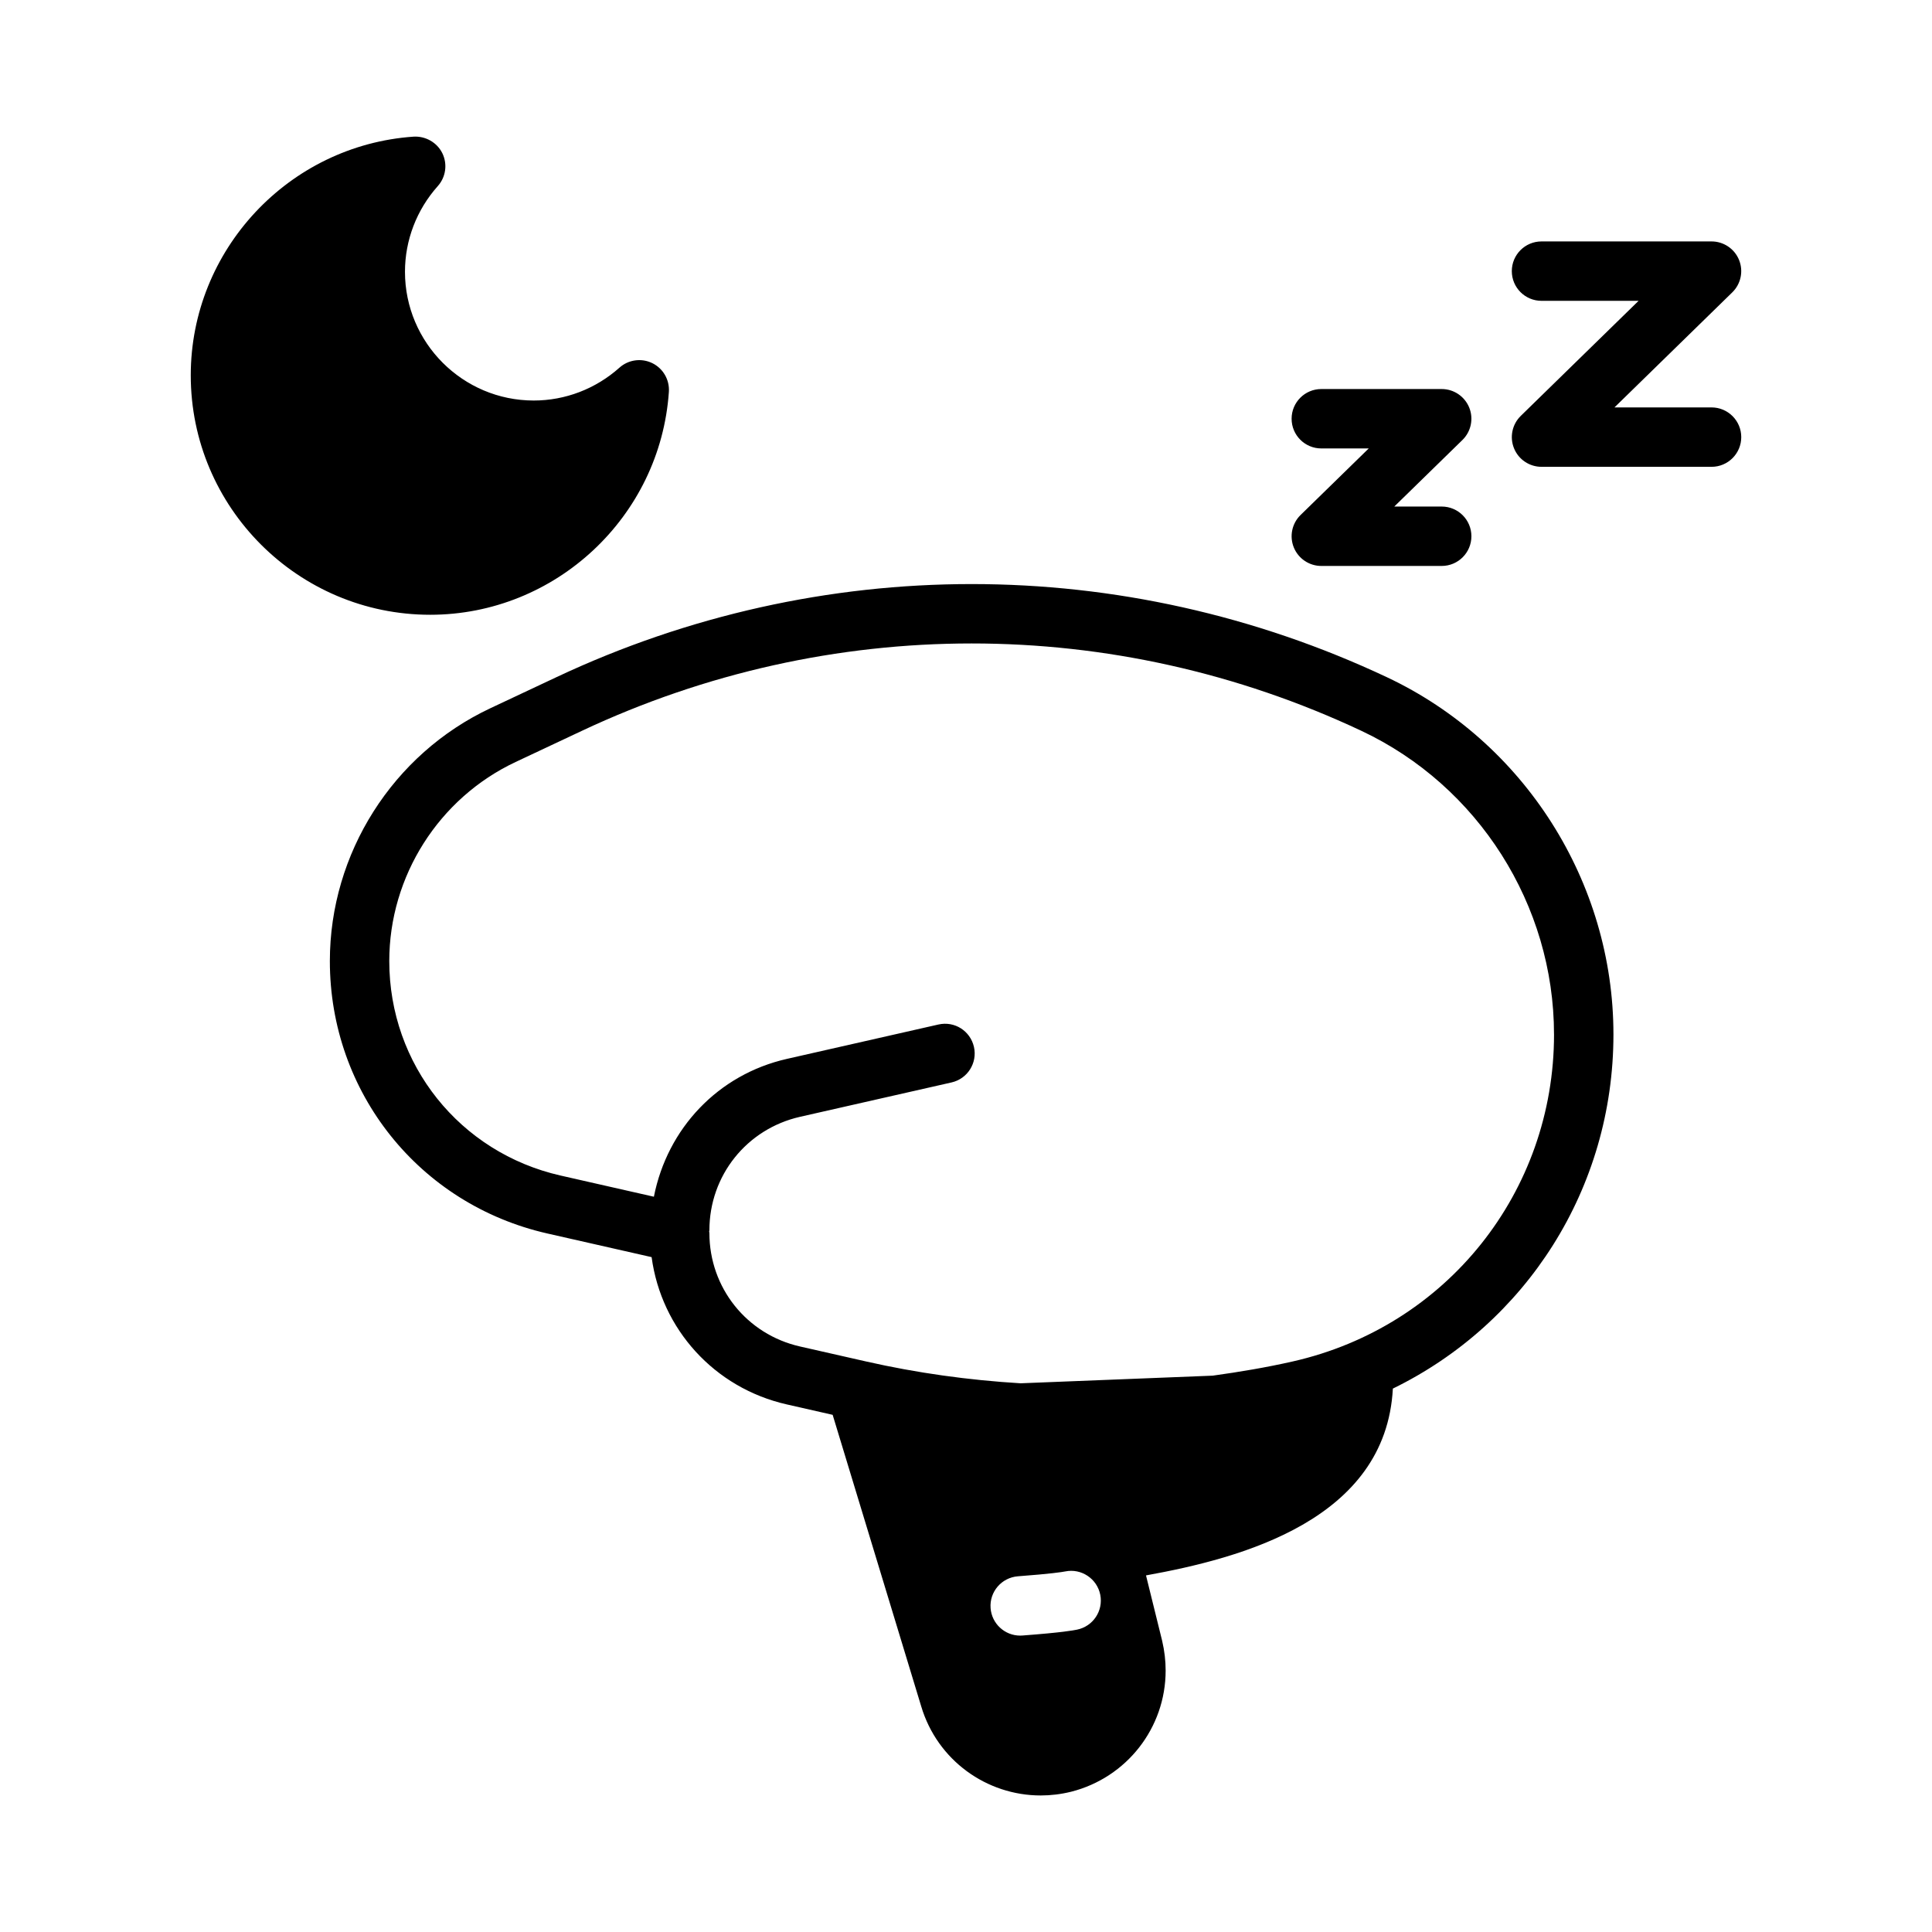 <?xml version="1.0" encoding="UTF-8"?>
<!-- Uploaded to: ICON Repo, www.iconrepo.com, Generator: ICON Repo Mixer Tools -->
<svg fill="#000000" width="800px" height="800px" version="1.1" viewBox="144 144 512 512" xmlns="http://www.w3.org/2000/svg">
 <path d="m486.29 254.97c0-4.344 3.519-7.871 7.871-7.871h31.906c3.195 0 6.078 1.938 7.289 4.902 1.203 2.961 0.496 6.367-1.793 8.598l-18.066 17.641h12.57c4.352 0 7.871 3.527 7.871 7.871s-3.519 7.871-7.871 7.871h-31.906c-3.195 0-6.078-1.938-7.289-4.902-1.203-2.961-0.496-6.367 1.793-8.598l18.066-17.641h-12.57c-4.356 0-7.871-3.527-7.871-7.871zm111.29-3h-25.727l31.219-30.488c2.289-2.234 3-5.637 1.793-8.598-1.203-2.969-4.094-4.902-7.289-4.902h-45.059c-4.352 0-7.871 3.527-7.871 7.871s3.519 7.871 7.871 7.871h25.727l-31.219 30.488c-2.289 2.234-3 5.637-1.793 8.598 1.203 2.969 4.094 4.902 7.289 4.902h45.059c4.352 0 7.871-3.527 7.871-7.871s-3.527-7.871-7.871-7.871zm-276.32-4.125c0.211-3.195-1.52-6.203-4.402-7.613-2.859-1.395-6.32-0.93-8.699 1.203-6.289 5.613-14.352 8.707-22.711 8.707-18.82 0-34.125-15.312-34.125-34.125 0-8.359 3.094-16.422 8.699-22.703 2.133-2.387 2.613-5.832 1.203-8.707s-4.473-4.574-7.613-4.394c-33.113 2.281-59.059 30.059-59.059 63.25 0 34.992 28.465 63.457 63.465 63.457 33.188-0.004 60.969-25.949 63.242-59.074zm250.32 170.27c0 40.855-23.152 76.648-58.457 93.875-1.852 34.855-40.32 44.98-65.418 49.508l4.266 17.277c0.637 2.738 0.938 5.305 0.938 7.949 0 15.168-10.312 28.371-25.066 32.109-2.691 0.66-5.383 0.984-8.039 0.984-14.328 0-27.395-9.312-31.668-23.602l-23.473-77.27-12.129-2.754c-19.246-4.359-33.273-19.973-35.848-39.039l-27.629-6.266c-33.945-7.707-57.641-37.391-57.641-72.195 0-28.543 16.688-54.844 42.516-66.992l17.578-8.266c69.902-32.867 150.07-32.867 219.96 0 36.516 17.164 60.109 54.336 60.109 94.68zm-136 148.5c-0.852-4.266-5.031-7.031-9.266-6.172-0.836 0.164-3.738 0.629-12.539 1.289-4.336 0.332-7.59 4.102-7.258 8.438 0.309 4.133 3.762 7.281 7.84 7.281 0.195 0 0.402-0.008 0.598-0.023 10.715-0.805 13.523-1.371 14.445-1.551 4.269-0.855 7.031-4.996 6.18-9.262zm120.25-148.5c0-34.273-20.043-65.855-51.059-80.445-65.637-30.867-140.92-30.859-206.55 0l-17.578 8.266c-20.34 9.566-33.48 30.27-33.48 52.75 0 27.402 18.664 50.773 45.391 56.844l24.734 5.613c3.582-18.137 17.027-32.387 35.25-36.527l40.148-9.109c4.289-0.977 8.453 1.691 9.422 5.934 0.961 4.242-1.699 8.453-5.934 9.414l-40.148 9.109c-14.145 3.211-24.027 15.578-24.027 30.07 0 0.117-0.062 0.219-0.062 0.34 0.008 0.133 0.062 0.25 0.062 0.387 0 14.5 9.879 26.867 24.016 30.07l17.469 3.961c13.453 3.055 27.191 4.961 40.988 5.793l50.902-2.023c7.133-0.984 14.234-2.18 21.238-3.769 40.758-9.23 69.223-44.883 69.223-86.676z"/>
</svg>